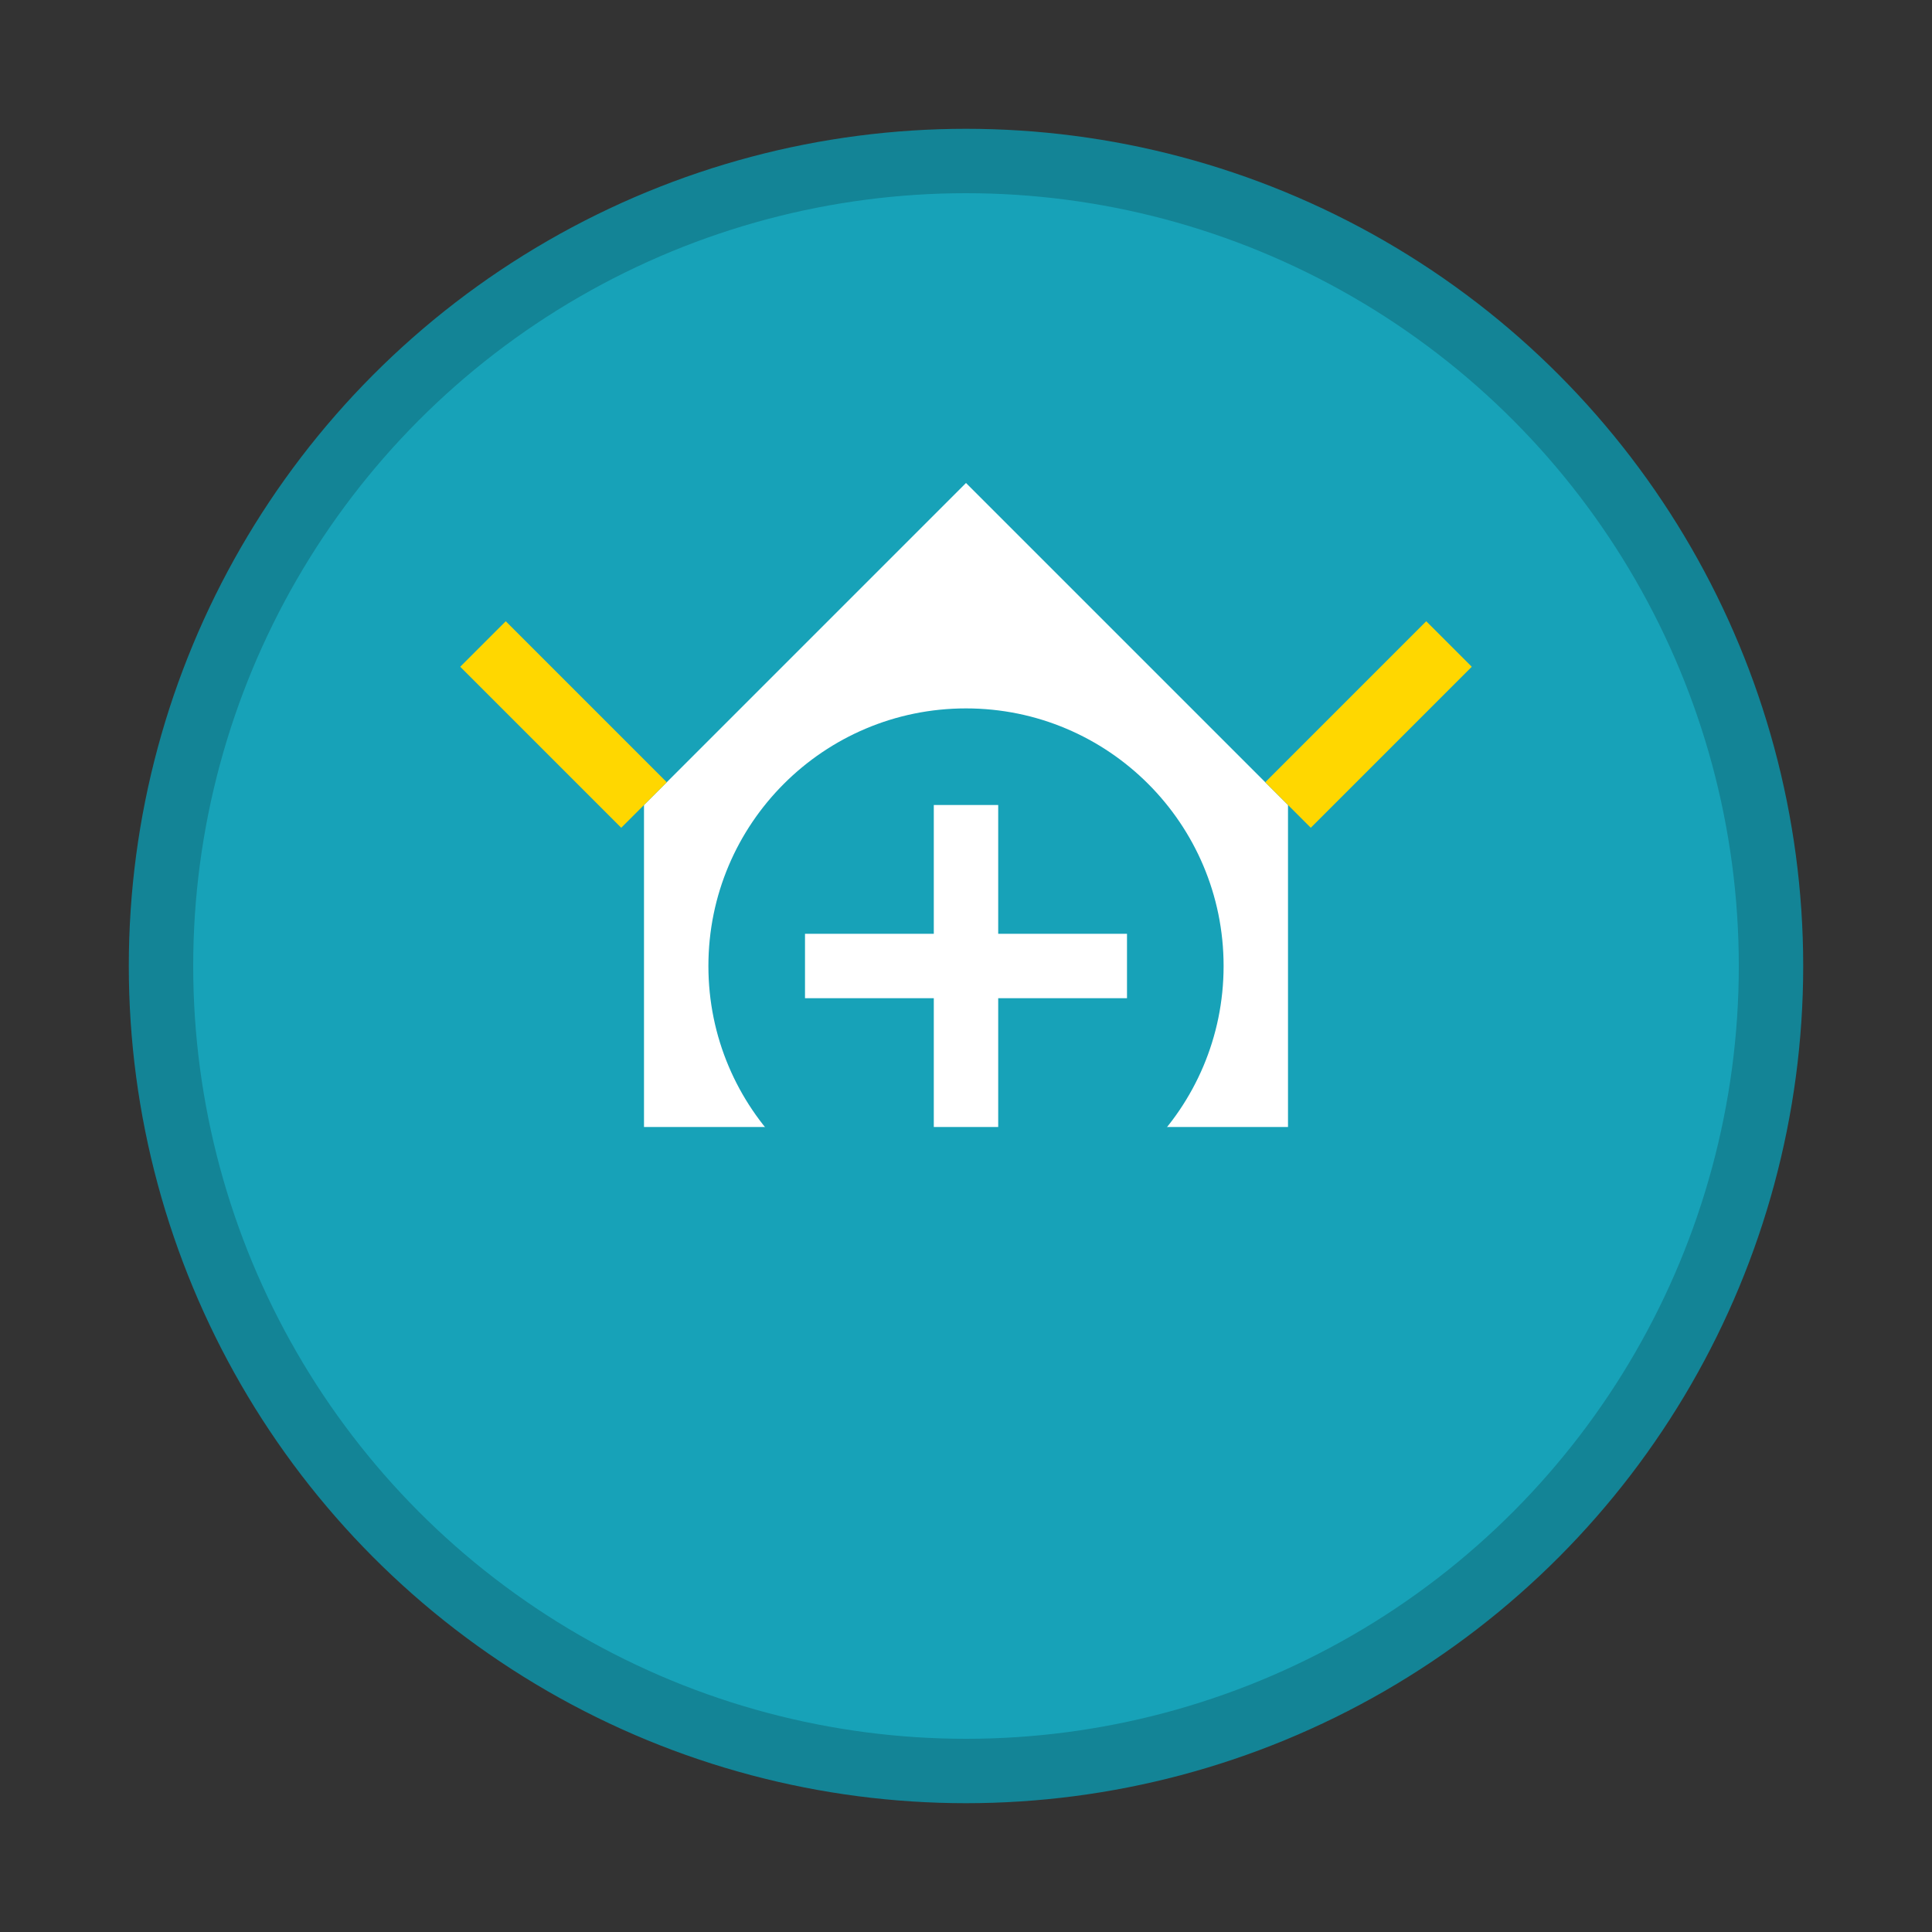 <svg width="60" height="60" viewBox="0 0 60 60" xmlns="http://www.w3.org/2000/svg">
  <rect x="0" y="0" width="60" height="60" fill="#333333" stroke="none"/>
  <circle cx="30" cy="30" r="25" fill="#17A2B8" stroke="#138496" stroke-width="2"/>
  <path d="M20,25 L30,15 L40,25 L40,35 L20,35 Z" fill="#FFF"/>
  <circle cx="30" cy="30" r="8" fill="#17A2B8"/>
  <path d="M30,25 L30,35 M25,30 L35,30" fill="none" stroke="#FFF" stroke-width="2"/>
  <path d="M15,20 L20,25 M45,20 L40,25" fill="none" stroke="#FFD700" stroke-width="2"/>
</svg>
